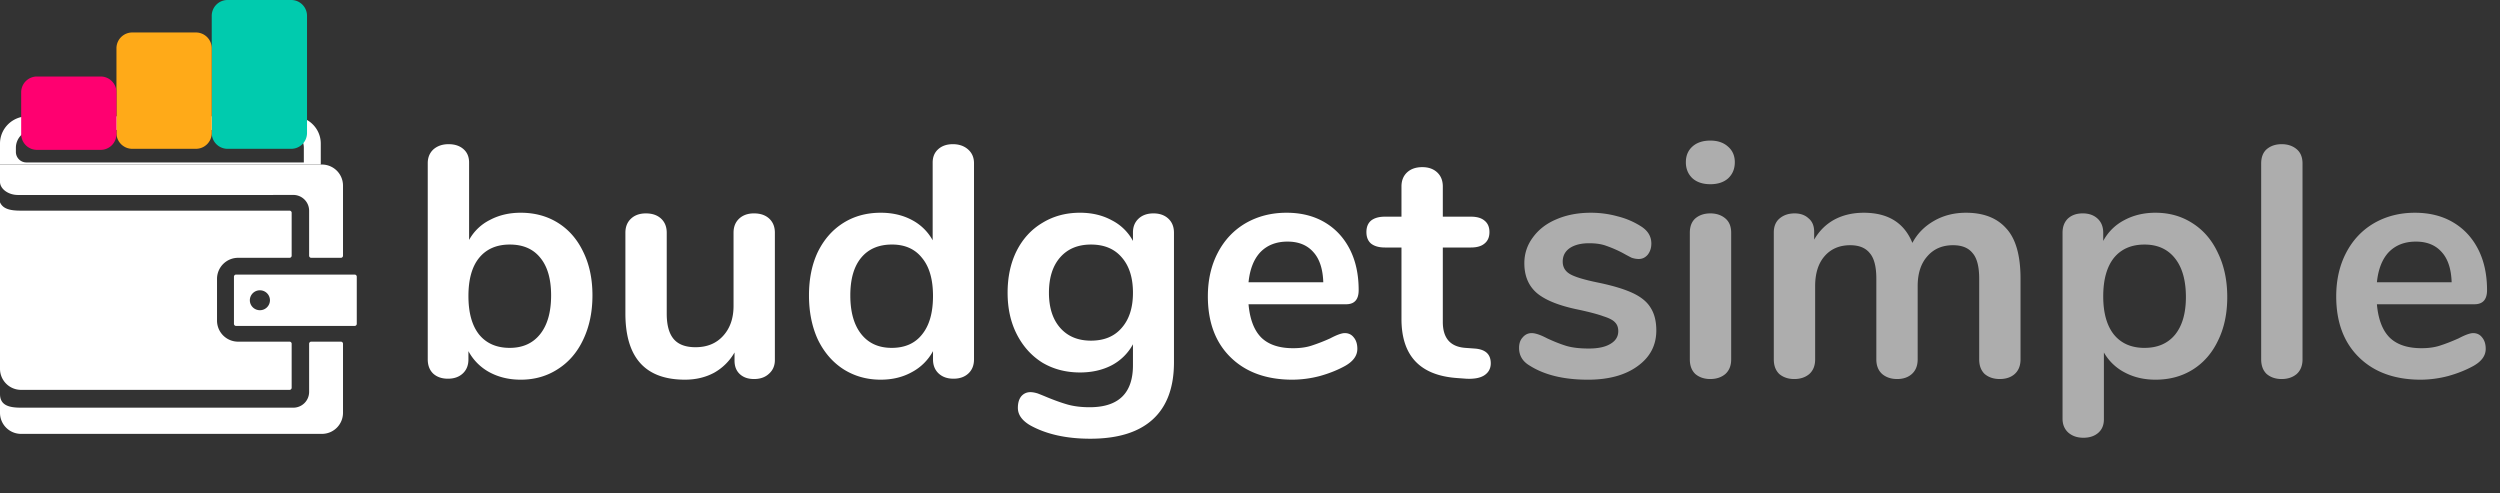 <?xml version="1.0" encoding="UTF-8"?>
<svg xmlns="http://www.w3.org/2000/svg" width="223" height="44" fill="none">
  <rect width="100%" height="100%" fill="#333333" stroke="none"/>
  <path d="M46.445 18.976c1.259 0 2.37.302 3.334.907.963.605 1.71 1.463 2.242 2.575.55 1.111.826 2.408.826 3.89 0 1.483-.276 2.8-.826 3.95-.531 1.132-1.288 2.01-2.272 2.633-.964.625-2.065.937-3.304.937-1.042 0-1.977-.225-2.803-.673a4.622 4.622 0 01-1.858-1.873v.732c0 .526-.167.946-.502 1.258-.334.312-.776.468-1.327.468-.55 0-.993-.156-1.328-.468-.314-.312-.472-.732-.472-1.258V14.558c0-.507.167-.916.502-1.229.354-.312.806-.468 1.357-.468.55 0 .993.147 1.327.44.335.292.502.692.502 1.199v6.904A4.305 4.305 0 0143.7 19.62c.807-.43 1.721-.644 2.744-.644zm-.974 12.054c1.16 0 2.066-.41 2.715-1.23.649-.818.973-1.97.973-3.451 0-1.463-.324-2.585-.973-3.365-.63-.78-1.534-1.17-2.715-1.17-1.18 0-2.094.4-2.743 1.2-.63.78-.944 1.91-.944 3.393 0 1.482.315 2.623.944 3.423.649.8 1.563 1.2 2.743 1.2zM67.26 19.035c.57 0 1.023.155 1.358.468.334.312.501.731.501 1.258v11.351c0 .507-.177.917-.53 1.229-.335.312-.778.468-1.328.468-.531 0-.954-.146-1.269-.439-.315-.292-.472-.692-.472-1.2v-.73a4.785 4.785 0 01-1.829 1.813c-.767.41-1.632.614-2.596.614-3.54 0-5.31-1.97-5.31-5.91v-7.196c0-.527.167-.946.501-1.258.334-.313.777-.468 1.328-.468.57 0 1.022.155 1.357.468.334.312.501.731.501 1.258v7.226c0 1.014.207 1.765.62 2.253.413.487 1.062.731 1.947.731 1.023 0 1.839-.331 2.448-.995.63-.682.945-1.58.945-2.691V20.76c0-.527.167-.946.501-1.258.334-.313.777-.468 1.328-.468zM84.994 12.861c.55 0 1.003.156 1.357.468.354.313.53.722.53 1.23v17.495c0 .526-.166.946-.5 1.258-.335.312-.778.468-1.328.468-.551 0-.993-.156-1.328-.468-.334-.312-.501-.732-.501-1.258v-.732a4.576 4.576 0 01-1.888 1.873c-.807.448-1.731.672-2.773.672-1.24 0-2.35-.311-3.334-.936-.964-.624-1.721-1.501-2.272-2.633-.53-1.15-.796-2.467-.796-3.95 0-1.482.265-2.779.796-3.89.551-1.112 1.308-1.97 2.272-2.575.964-.605 2.075-.907 3.334-.907 1.042 0 1.966.215 2.773.644a4.484 4.484 0 011.858 1.813V14.5c0-.488.157-.878.472-1.17.335-.313.777-.469 1.328-.469zM79.536 31.03c1.18 0 2.085-.4 2.714-1.2.65-.8.974-1.94.974-3.423 0-1.482-.325-2.613-.974-3.394-.63-.8-1.524-1.2-2.684-1.2-1.18 0-2.095.39-2.744 1.171-.65.78-.974 1.902-.974 3.365 0 1.482.325 2.633.974 3.452.649.82 1.554 1.229 2.714 1.229zM102.889 19.035c.55 0 .993.155 1.327.468.335.312.502.731.502 1.258v11.556c0 2.243-.63 3.94-1.888 5.09-1.259 1.151-3.118 1.727-5.576 1.727-2.144 0-3.934-.4-5.37-1.2-.727-.429-1.09-.946-1.09-1.55 0-.43.097-.77.294-1.024.217-.254.492-.38.826-.38.177 0 .394.038.65.116.255.098.52.205.796.322.708.293 1.337.517 1.888.673.57.156 1.22.234 1.947.234 2.576 0 3.865-1.248 3.865-3.745v-1.872a4.58 4.58 0 01-1.889 1.872c-.826.43-1.77.644-2.832.644-1.258 0-2.38-.293-3.363-.878-.963-.604-1.72-1.443-2.271-2.516-.551-1.073-.826-2.311-.826-3.715 0-1.405.265-2.643.796-3.716.55-1.092 1.318-1.931 2.301-2.516.984-.605 2.105-.907 3.363-.907 1.062 0 2.007.224 2.832.673a4.402 4.402 0 011.889 1.843v-.76c0-.508.167-.917.501-1.23.334-.311.777-.467 1.328-.467zm-5.576 11.351c1.18 0 2.094-.38 2.744-1.141.668-.76 1.003-1.804 1.003-3.13 0-1.346-.335-2.4-1.003-3.16-.65-.76-1.564-1.141-2.744-1.141-1.16 0-2.075.38-2.744 1.14-.668.761-1.003 1.815-1.003 3.16 0 1.327.335 2.37 1.003 3.131.669.76 1.584 1.141 2.744 1.141zM119.954 29.713c.334 0 .6.127.797.38.216.254.324.595.324 1.024 0 .605-.364 1.112-1.091 1.522-.669.37-1.426.673-2.272.907a9.84 9.84 0 01-2.419.322c-2.321 0-4.16-.664-5.517-1.99-1.357-1.326-2.035-3.14-2.035-5.442 0-1.462.295-2.76.885-3.89.59-1.132 1.416-2.01 2.478-2.634 1.081-.624 2.301-.936 3.658-.936 1.298 0 2.429.283 3.392.848.964.566 1.712 1.366 2.243 2.4.531 1.033.796 2.252.796 3.657 0 .838-.374 1.258-1.121 1.258h-8.703c.118 1.345.502 2.34 1.151 2.984.649.624 1.593.936 2.832.936.629 0 1.18-.078 1.652-.234a15.78 15.78 0 001.652-.644c.59-.312 1.023-.468 1.298-.468zm-5.104-8.163c-1.003 0-1.809.313-2.419.937-.59.624-.944 1.521-1.062 2.691h6.667c-.039-1.19-.334-2.087-.885-2.691-.55-.624-1.317-.936-2.301-.936zM131.501 31.088c.984.059 1.475.497 1.475 1.317 0 .468-.196.829-.59 1.082-.373.234-.914.332-1.622.293l-.797-.059c-3.304-.234-4.956-1.99-4.956-5.266v-6.378h-1.475c-.531 0-.944-.117-1.239-.35-.275-.235-.413-.576-.413-1.025 0-.449.138-.79.413-1.024.295-.234.708-.351 1.239-.351h1.475v-2.692c0-.526.167-.946.501-1.258.335-.312.787-.468 1.358-.468.55 0 .993.156 1.327.468.334.313.502.732.502 1.258v2.692h2.507c.531 0 .934.117 1.21.351.295.234.442.575.442 1.024 0 .449-.147.79-.442 1.024-.276.234-.679.351-1.21.351h-2.507v6.641c0 1.444.668 2.214 2.006 2.312l.796.058z" fill="#fff"></path>
  <g opacity=".6" fill="#fff">
    <path d="M141.636 33.868c-2.144 0-3.874-.42-5.192-1.258-.629-.37-.944-.897-.944-1.58 0-.39.108-.702.325-.936.216-.254.481-.38.796-.38.334 0 .797.156 1.387.468.629.292 1.199.517 1.711.673.531.156 1.199.234 2.006.234.826 0 1.465-.137 1.917-.41.472-.273.708-.653.708-1.14 0-.333-.098-.596-.295-.79-.177-.196-.511-.371-1.003-.527-.472-.176-1.199-.371-2.183-.586-1.75-.35-3.009-.848-3.776-1.492-.747-.643-1.121-1.53-1.121-2.662 0-.858.256-1.629.767-2.311.511-.702 1.21-1.239 2.095-1.61.904-.39 1.927-.584 3.068-.584.826 0 1.622.107 2.389.321a6.995 6.995 0 012.065.878c.63.39.944.907.944 1.55 0 .39-.108.722-.324.995-.216.254-.482.38-.797.38-.216 0-.432-.038-.649-.116a19.344 19.344 0 01-.767-.41 10.68 10.68 0 00-1.475-.644c-.413-.156-.924-.234-1.534-.234-.727 0-1.308.147-1.74.44-.413.292-.62.692-.62 1.199 0 .487.216.858.649 1.112.433.253 1.269.507 2.508.76 1.317.273 2.35.585 3.097.936.748.351 1.279.79 1.593 1.317.335.527.502 1.2.502 2.019 0 1.326-.561 2.389-1.682 3.189-1.101.8-2.576 1.2-4.425 1.2zM152.562 33.81c-.531 0-.974-.147-1.328-.44-.334-.311-.501-.75-.501-1.316V20.761c0-.566.167-.995.501-1.287.354-.293.797-.439 1.328-.439s.974.146 1.328.439c.354.292.531.721.531 1.287v11.293c0 .566-.177 1.005-.531 1.317-.354.292-.797.438-1.328.438zm0-17.379c-.669 0-1.2-.175-1.593-.527-.393-.37-.59-.848-.59-1.433 0-.585.197-1.053.59-1.404.393-.351.924-.527 1.593-.527.649 0 1.17.176 1.564.527.413.35.619.819.619 1.404s-.197 1.063-.59 1.434c-.393.35-.924.526-1.593.526zM175.364 18.977c1.573 0 2.773.468 3.599 1.404.845.916 1.268 2.409 1.268 4.476v7.197c0 .566-.177 1.005-.531 1.317-.334.292-.777.438-1.327.438-.531 0-.974-.146-1.328-.438-.334-.312-.501-.751-.501-1.317v-7.197c0-1.073-.197-1.833-.59-2.282-.374-.468-.954-.702-1.741-.702-.964 0-1.731.331-2.301.995-.57.643-.856 1.53-.856 2.662v6.524c0 .566-.177 1.005-.531 1.317-.334.292-.767.438-1.298.438s-.973-.146-1.327-.438c-.354-.312-.531-.751-.531-1.317v-7.197c0-1.073-.197-1.833-.59-2.282-.374-.468-.954-.702-1.741-.702-.964 0-1.731.331-2.301.995-.551.643-.826 1.53-.826 2.662v6.524c0 .566-.177 1.005-.531 1.317-.354.292-.797.438-1.328.438s-.973-.146-1.327-.438c-.334-.312-.502-.751-.502-1.317V20.732c0-.546.177-.966.531-1.258.354-.293.797-.439 1.328-.439.511 0 .924.146 1.239.439.334.273.502.673.502 1.2v.701c.452-.78 1.052-1.375 1.799-1.784.767-.41 1.642-.614 2.626-.614 2.163 0 3.609.897 4.336 2.691.433-.82 1.072-1.473 1.918-1.96.846-.488 1.799-.731 2.862-.731zM192.269 18.977c1.239 0 2.34.311 3.304.936.983.624 1.741 1.511 2.272 2.662.55 1.131.826 2.438.826 3.92 0 1.483-.276 2.78-.826 3.892-.531 1.111-1.279 1.97-2.242 2.574-.964.605-2.075.907-3.334.907-1.023 0-1.937-.215-2.744-.644a4.54 4.54 0 01-1.858-1.784v5.968c0 .507-.167.907-.502 1.2-.334.292-.777.439-1.327.439-.551 0-1.003-.157-1.357-.469-.335-.312-.502-.721-.502-1.228V20.76c0-.526.158-.946.472-1.258.335-.312.777-.468 1.328-.468.55 0 .993.156 1.327.468.335.312.502.732.502 1.258v.732a4.441 4.441 0 011.858-1.844c.826-.448 1.761-.672 2.803-.672zm-.974 12.053c1.161 0 2.066-.39 2.715-1.17.649-.8.973-1.921.973-3.365 0-1.482-.324-2.633-.973-3.452s-1.554-1.229-2.715-1.229c-1.18 0-2.094.4-2.743 1.2-.629.8-.944 1.94-.944 3.423 0 1.463.315 2.594.944 3.394.649.8 1.563 1.2 2.743 1.2zM203.526 33.81c-.531 0-.973-.147-1.327-.44-.335-.311-.502-.75-.502-1.316V14.588c0-.566.167-.995.502-1.287.354-.293.796-.44 1.327-.44.531 0 .974.147 1.328.44.354.292.531.721.531 1.287v17.466c0 .566-.177 1.005-.531 1.317-.354.292-.797.438-1.328.438zM220.605 29.714c.334 0 .599.126.796.38.216.253.325.595.325 1.024 0 .605-.364 1.112-1.092 1.521-.669.37-1.426.673-2.272.907a9.834 9.834 0 01-2.419.322c-2.32 0-4.159-.663-5.516-1.99-1.357-1.326-2.036-3.14-2.036-5.441 0-1.463.295-2.76.885-3.891.59-1.131 1.416-2.01 2.478-2.633 1.082-.625 2.301-.936 3.658-.936 1.298 0 2.429.282 3.393.848.964.566 1.711 1.365 2.242 2.399.531 1.034.797 2.253.797 3.657 0 .839-.374 1.258-1.121 1.258h-8.703c.118 1.346.501 2.34 1.15 2.984.649.624 1.593.936 2.832.936.63 0 1.18-.078 1.652-.234.492-.156 1.043-.37 1.652-.643.591-.312 1.023-.468 1.299-.468zm-5.104-8.163c-1.003 0-1.81.312-2.419.936-.59.624-.944 1.522-1.062 2.692h6.667c-.039-1.19-.334-2.087-.885-2.692-.551-.624-1.318-.936-2.301-.936z"></path>
  </g>
  <path fill-rule="evenodd" clip-rule="evenodd" d="M2.455 10.377C1.1 10.377 0 11.465 0 12.807v1.87h28.613v-1.87c0-1.342-1.099-2.43-2.455-2.43H2.455zm.567 1.215c-.887 0-1.605.712-1.605 1.59v.373a.94.94 0 00.944.935h24.741v-1.309c0-.877-.718-1.589-1.605-1.589H3.022z" fill="#fff"></path>
  <path d="M0 14.677h28.708a1.88 1.88 0 011.888 1.87v6.263a.188.188 0 01-.189.187h-2.644a.188.188 0 01-.189-.187v-4.02a1.41 1.41 0 00-1.416-1.402h-1.794v.004H1.605C.708 17.392 0 16.827 0 16.22v1.823c.283.654 1.043.747 1.889.747h23.939c.104 0 .188.084.188.187v3.833a.188.188 0 01-.188.187h-4.58a1.88 1.88 0 00-1.89 1.87v3.739a1.88 1.88 0 001.89 1.87h4.58c.104 0 .188.083.188.187v3.926a.188.188 0 01-.188.187H1.887A1.88 1.88 0 010 32.906V18.108v17.036-20.467z" fill="#fff"></path>
  <path d="M27.763 30.476a.188.188 0 00-.189.187v4.3a1.41 1.41 0 01-1.416 1.402H1.888C.847 36.365 0 36.181 0 35.144v1.688a1.88 1.88 0 001.889 1.87h26.819a1.88 1.88 0 001.888-1.87v-6.17a.188.188 0 00-.189-.186h-2.644z" fill="#fff"></path>
  <path fill-rule="evenodd" clip-rule="evenodd" d="M21.059 24.493a.188.188 0 00-.19.187v4.206c0 .104.085.187.19.187h10.576a.188.188 0 00.189-.187V24.68a.188.188 0 00-.189-.187H21.06zm2.124 3.178a.893.893 0 00.897-.888.893.893 0 00-.897-.888.893.893 0 00-.897.888c0 .49.402.888.897.888z" fill="#fff"></path>
  <path d="M18.887 1.402A1.41 1.41 0 0120.303 0h5.666a1.41 1.41 0 011.417 1.402v10.47a1.41 1.41 0 01-1.417 1.402h-5.666a1.41 1.41 0 01-1.416-1.402V1.402z" fill="#00CBAE"></path>
  <path d="M10.388 4.3a1.41 1.41 0 011.416-1.403h5.666A1.41 1.41 0 0118.887 4.3v7.572a1.41 1.41 0 01-1.417 1.402h-5.666a1.41 1.41 0 01-1.416-1.402V4.3z" fill="#FFAA18"></path>
  <path d="M1.889 8.226a1.41 1.41 0 011.416-1.402h5.666a1.41 1.41 0 011.417 1.402v3.74a1.41 1.41 0 01-1.417 1.402H3.305a1.41 1.41 0 01-1.416-1.402v-3.74z" fill="#FF0070"></path>
</svg>
